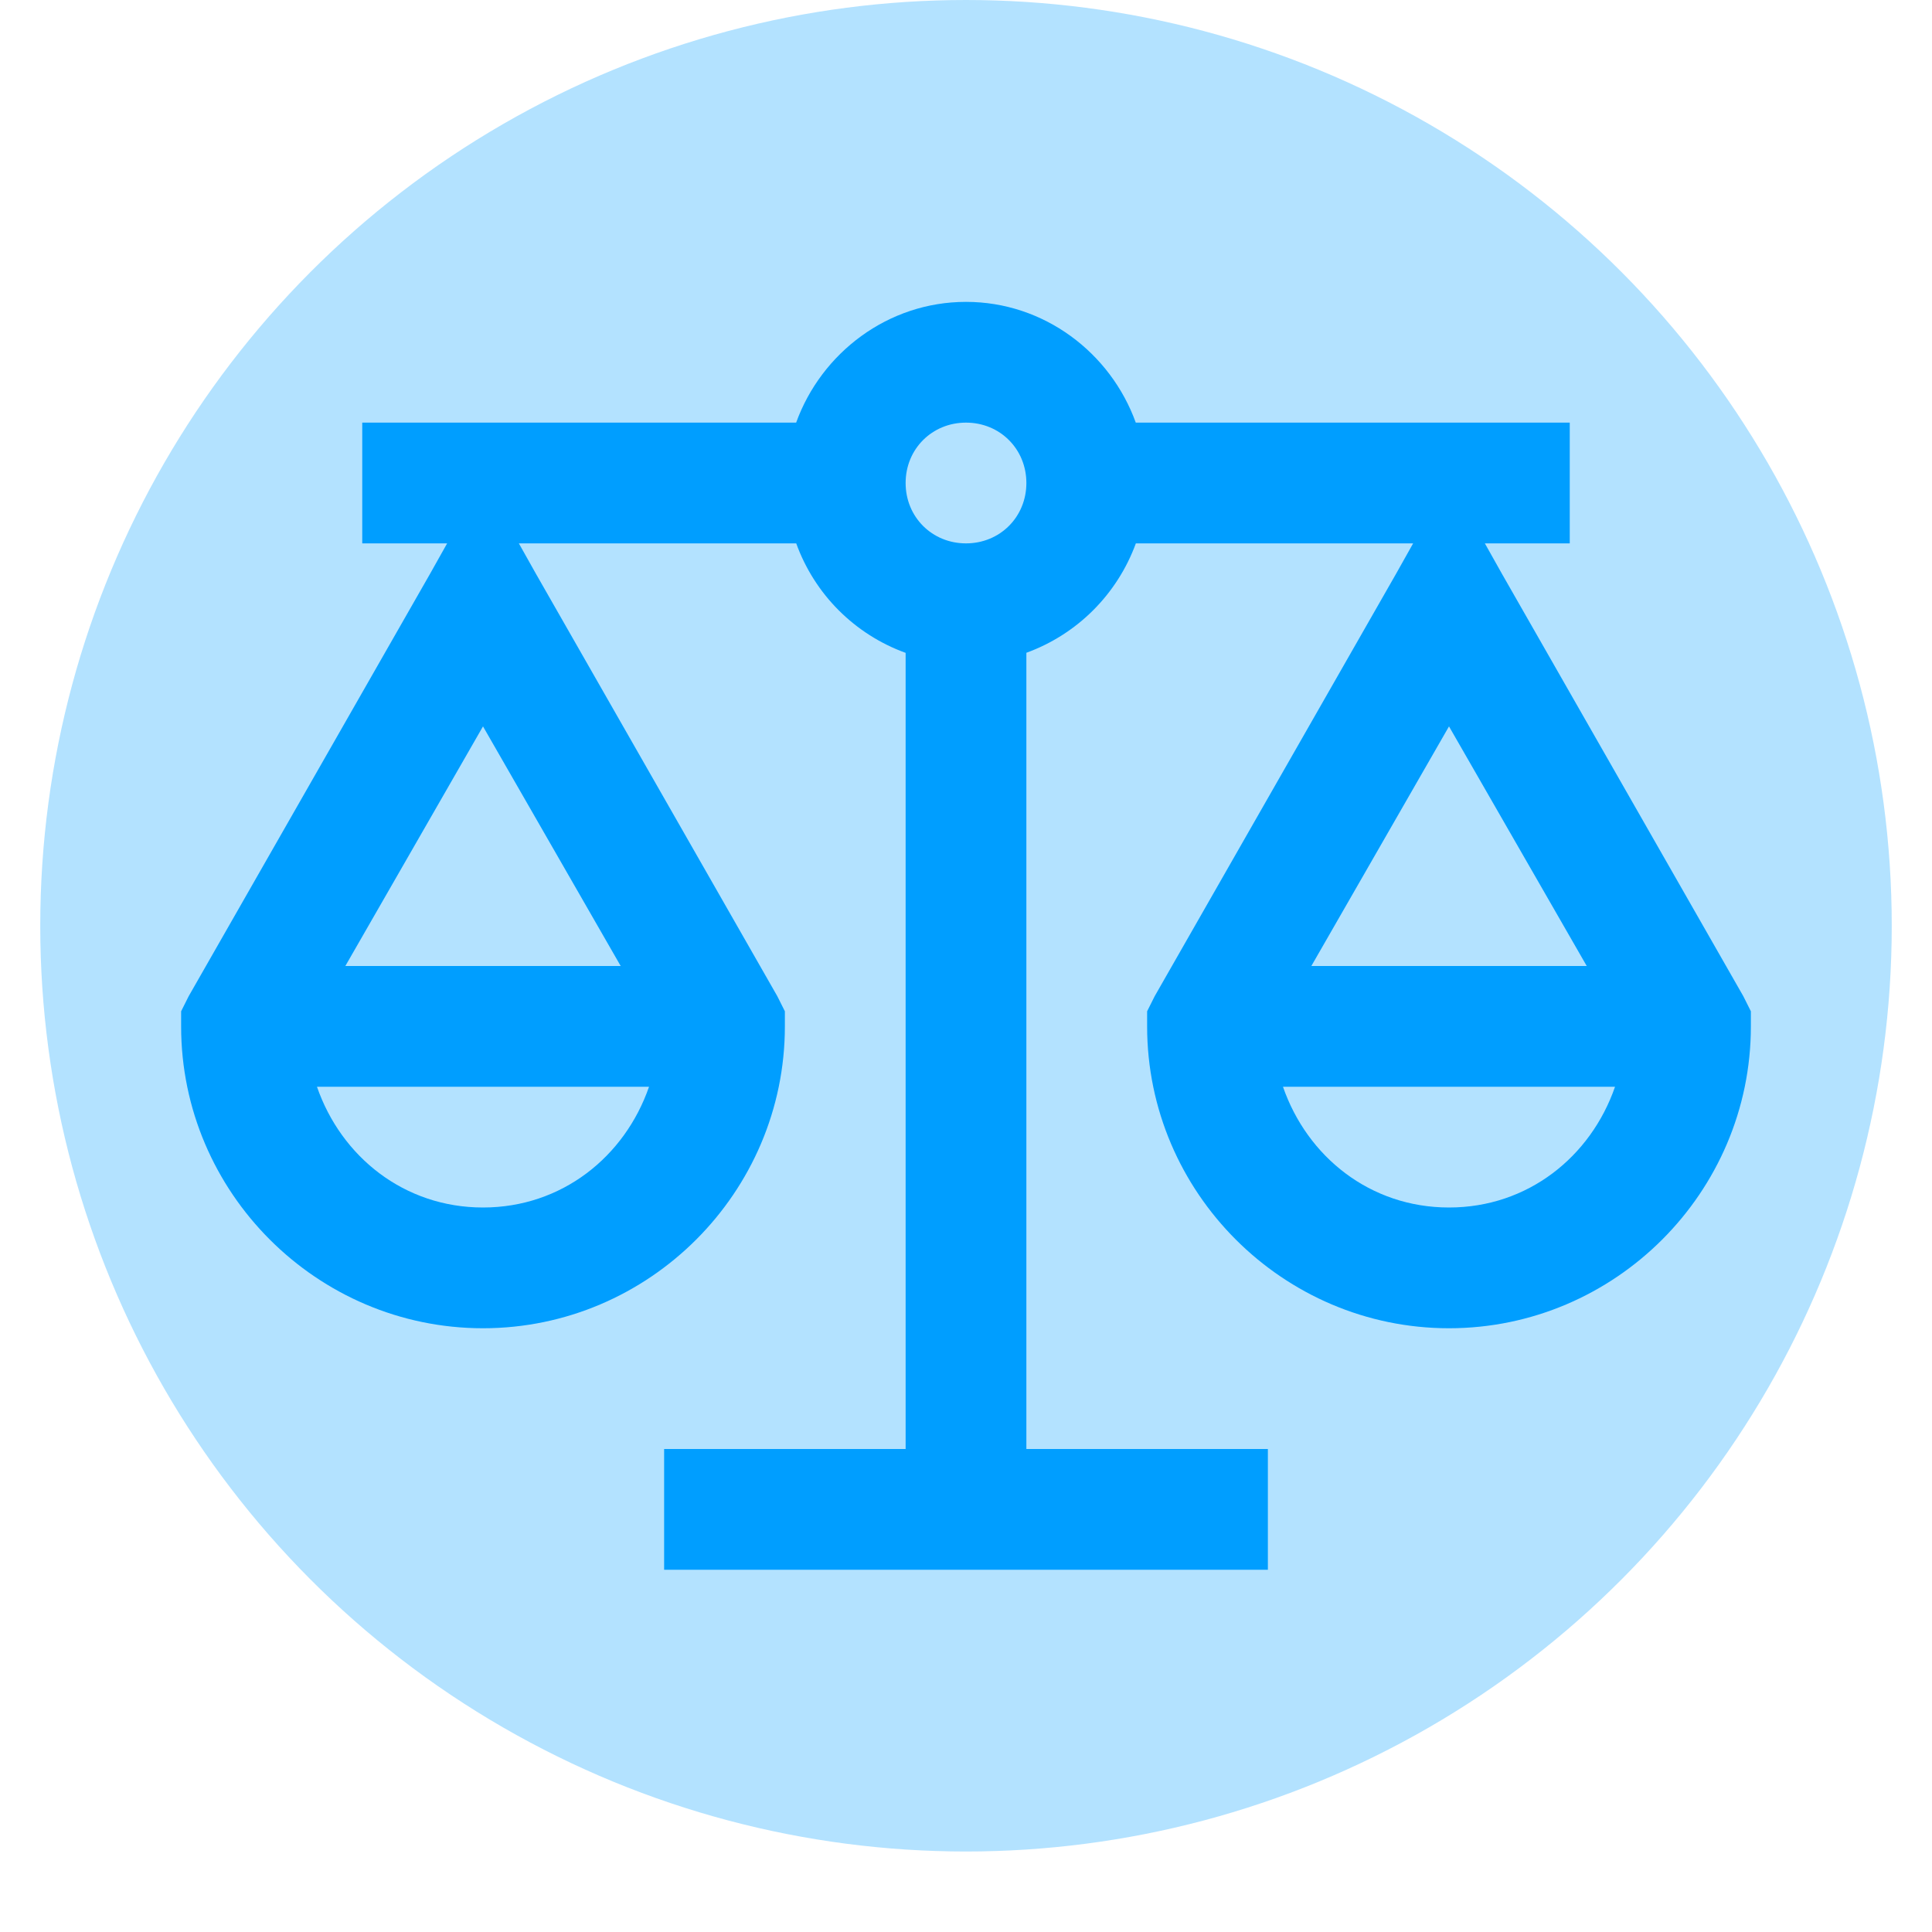 <svg width="48" height="48" viewBox="0 0 48 48" fill="none" xmlns="http://www.w3.org/2000/svg">
<circle opacity="0.3" cx="24" cy="23" r="23" fill="#009EFF"/>
<path d="M24 7.5C22.061 7.5 20.407 8.766 19.78 10.5H9V13.5H11.109L10.688 14.25L4.688 24.75L4.5 25.125V25.5C4.5 29.625 7.875 33 12 33C16.125 33 19.5 29.625 19.5 25.5V25.125L19.312 24.75L13.312 14.25L12.891 13.5H19.782C20.008 14.125 20.368 14.693 20.838 15.163C21.308 15.633 21.875 15.994 22.5 16.22V36H16.5V39H31.5V36H25.5V16.218C26.124 15.991 26.691 15.63 27.161 15.16C27.63 14.691 27.992 14.124 28.22 13.5H35.109L34.688 14.25L28.688 24.75L28.5 25.125V25.5C28.5 29.625 31.875 33 36 33C40.125 33 43.5 29.625 43.5 25.5V25.125L43.312 24.75L37.312 14.25L36.891 13.5H39V10.5H28.218C27.593 8.766 25.941 7.5 24 7.5ZM24 10.5C24.845 10.5 25.5 11.157 25.5 12C25.5 12.845 24.843 13.5 24 13.5C23.155 13.5 22.5 12.843 22.5 12C22.5 11.155 23.157 10.5 24 10.5ZM12 18.047L15.421 24H8.58L12 18.047ZM36 18.047L39.422 24H32.58L36 18.047ZM7.875 27H16.125C15.522 28.74 13.957 30 12 30C10.043 30 8.478 28.74 7.875 27ZM31.875 27H40.125C39.522 28.74 37.958 30 36 30C34.042 30 32.478 28.74 31.875 27Z" fill="#009EFF"/>
</svg>
